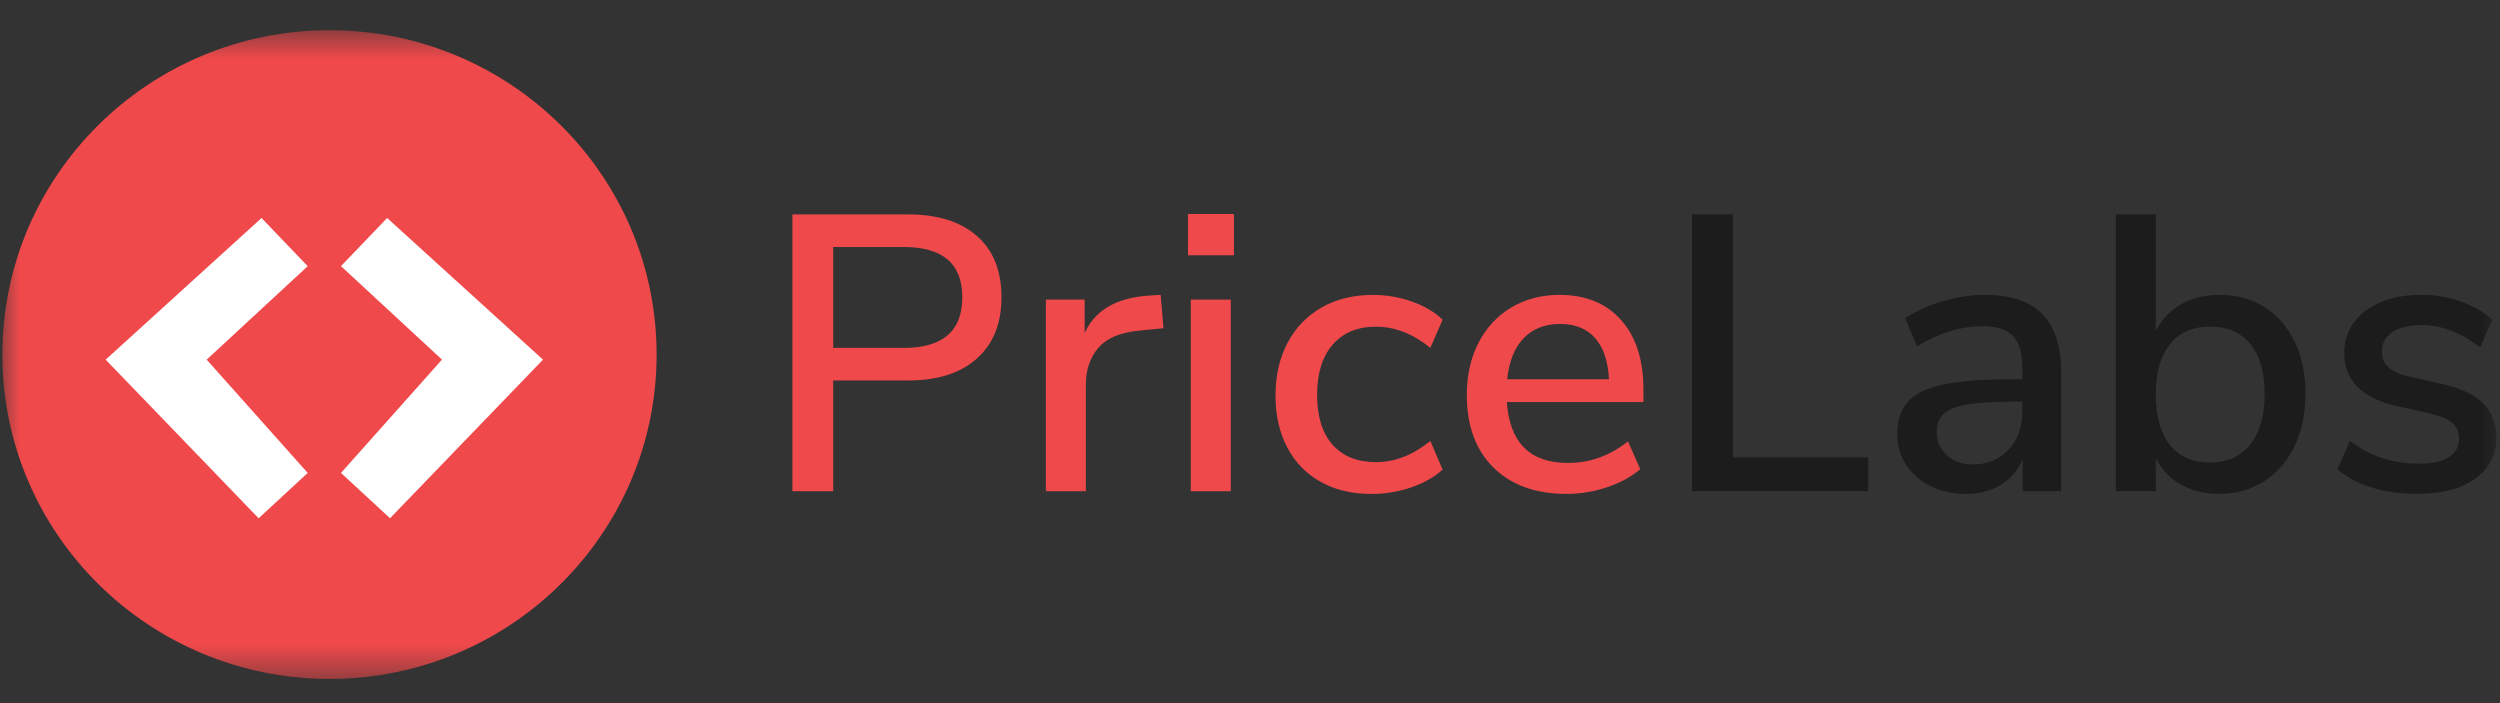 <?xml version="1.0" encoding="UTF-8"?> <svg xmlns="http://www.w3.org/2000/svg" width="64" height="18" viewBox="0 0 64 18" fill="none"><rect x="0" y="0" width="64" height="18" fill="#333333" stroke="none"/><mask id="mask0_1137_11987" style="mask-type:luminance" maskUnits="userSpaceOnUse" x="0" y="0" width="64" height="18"><path d="M64 0.688H0V17.468H64V0.688Z" fill="white"></path></mask><g mask="url(#mask0_1137_11987)"><path d="M8.435 17.38C13.06 17.38 16.809 13.663 16.809 9.077C16.809 4.492 13.06 0.774 8.435 0.774C3.809 0.774 0.061 4.492 0.061 9.077C0.061 13.663 3.81 17.38 8.435 17.38Z" fill="#F0494B"></path><path fill-rule="evenodd" clip-rule="evenodd" d="M6.695 5.581L7.877 6.814L5.291 9.207L7.877 12.107L6.621 13.268L2.705 9.207L6.695 5.581ZM9.911 5.581L13.901 9.207L9.985 13.267L8.729 12.107L11.315 9.206L8.729 6.813L9.911 5.581Z" fill="white"></path><path d="M20.286 5.489H23.246C24.003 5.489 24.591 5.673 25.01 6.041C25.429 6.41 25.638 6.933 25.638 7.609C25.638 8.28 25.429 8.802 25.01 9.177C24.591 9.553 24.003 9.74 23.246 9.74H21.33V12.574H20.286V5.489ZM23.135 8.906C24.135 8.906 24.635 8.474 24.635 7.61C24.635 6.752 24.135 6.323 23.135 6.323H21.33V8.906H23.135ZM29.785 8.403L29.166 8.463C28.679 8.51 28.33 8.658 28.117 8.906C27.904 9.154 27.798 9.469 27.798 9.85V12.574H26.774V7.669H27.767V8.524C28.031 7.948 28.568 7.63 29.379 7.569L29.713 7.549L29.785 8.403ZM30.484 7.669H31.508V12.574H30.484V7.669ZM31.589 5.478V6.534H30.413V5.478H31.589ZM35.107 12.645C34.606 12.645 34.173 12.541 33.804 12.333C33.436 12.126 33.152 11.833 32.953 11.454C32.753 11.075 32.653 10.632 32.653 10.122C32.653 9.613 32.756 9.164 32.962 8.776C33.168 8.387 33.459 8.085 33.834 7.871C34.209 7.657 34.647 7.55 35.147 7.55C35.492 7.55 35.825 7.606 36.145 7.72C36.466 7.834 36.728 7.988 36.931 8.183L36.617 8.906C36.171 8.544 35.708 8.363 35.228 8.363C34.755 8.363 34.385 8.516 34.118 8.821C33.851 9.126 33.718 9.556 33.718 10.113C33.718 10.662 33.849 11.086 34.113 11.384C34.377 11.682 34.748 11.831 35.228 11.831C35.708 11.831 36.171 11.65 36.617 11.289L36.931 12.022C36.715 12.217 36.444 12.369 36.12 12.479C35.796 12.59 35.458 12.645 35.107 12.645ZM42.071 10.293H38.574C38.648 11.332 39.169 11.851 40.135 11.851C40.703 11.851 41.217 11.667 41.676 11.298L41.991 12.011C41.761 12.206 41.477 12.36 41.139 12.474C40.801 12.588 40.457 12.644 40.105 12.644C39.315 12.644 38.691 12.42 38.235 11.971C37.779 11.522 37.55 10.902 37.55 10.111C37.55 9.609 37.65 9.163 37.85 8.775C38.05 8.386 38.33 8.085 38.691 7.87C39.053 7.656 39.463 7.549 39.923 7.549C40.592 7.549 41.117 7.763 41.499 8.192C41.881 8.621 42.072 9.214 42.072 9.971V10.293H42.071ZM39.942 8.293C39.55 8.293 39.238 8.415 39.004 8.66C38.771 8.904 38.631 9.254 38.584 9.71H41.189C41.169 9.254 41.052 8.904 40.84 8.66C40.627 8.415 40.327 8.293 39.942 8.293Z" fill="#F0494B"></path><path d="M50.809 7.548C51.471 7.548 51.963 7.712 52.284 8.041C52.605 8.369 52.765 8.868 52.765 9.538V12.574H51.782V11.759C51.654 12.048 51.463 12.267 51.21 12.418C50.956 12.569 50.66 12.644 50.323 12.644C49.998 12.644 49.701 12.579 49.431 12.448C49.16 12.317 48.949 12.135 48.797 11.9C48.645 11.665 48.568 11.405 48.568 11.116C48.568 10.761 48.662 10.481 48.848 10.277C49.033 10.072 49.341 9.927 49.77 9.84C50.199 9.752 50.789 9.709 51.539 9.709H51.772V9.418C51.772 9.042 51.693 8.771 51.534 8.603C51.376 8.436 51.117 8.352 50.759 8.352C50.198 8.352 49.637 8.523 49.076 8.865L48.772 8.151C49.035 7.97 49.355 7.824 49.73 7.714C50.104 7.603 50.464 7.548 50.809 7.548ZM55.188 5.487V8.472C55.337 8.178 55.553 7.95 55.837 7.789C56.121 7.628 56.448 7.548 56.82 7.548C57.253 7.548 57.634 7.652 57.966 7.859C58.297 8.067 58.555 8.362 58.741 8.744C58.927 9.126 59.02 9.571 59.02 10.081C59.02 10.583 58.927 11.029 58.741 11.417C58.555 11.806 58.295 12.107 57.961 12.322C57.626 12.536 57.246 12.643 56.82 12.643C56.448 12.643 56.12 12.564 55.837 12.407C55.553 12.25 55.337 12.023 55.188 11.729V12.573H54.164V5.487H55.188ZM61.98 7.548C62.332 7.548 62.666 7.604 62.984 7.714C63.301 7.824 63.575 7.98 63.805 8.181L63.49 8.894C63.004 8.512 62.5 8.322 61.98 8.322C61.669 8.322 61.424 8.382 61.245 8.503C61.066 8.623 60.976 8.787 60.976 8.995C60.976 9.163 61.032 9.299 61.143 9.402C61.254 9.506 61.432 9.585 61.675 9.638L62.517 9.829C62.996 9.937 63.348 10.102 63.571 10.327C63.794 10.551 63.905 10.844 63.905 11.206C63.905 11.649 63.724 11.998 63.363 12.256C63.002 12.514 62.513 12.643 61.898 12.643C61.04 12.643 60.354 12.436 59.84 12.02L60.155 11.286C60.662 11.675 61.253 11.869 61.929 11.869C62.26 11.869 62.514 11.814 62.689 11.704C62.865 11.593 62.953 11.437 62.953 11.236C62.953 11.062 62.894 10.925 62.776 10.824C62.657 10.724 62.453 10.64 62.162 10.573L61.341 10.392C60.902 10.292 60.571 10.127 60.348 9.899C60.125 9.671 60.014 9.383 60.014 9.035C60.014 8.593 60.194 8.234 60.556 7.959C60.917 7.685 61.392 7.548 61.98 7.548ZM44.361 5.487V11.709H47.828V12.573H43.317V5.487H44.361ZM51.772 10.282H51.589C51.062 10.282 50.657 10.305 50.373 10.352C50.089 10.399 49.886 10.478 49.765 10.588C49.643 10.699 49.582 10.858 49.582 11.066C49.582 11.301 49.669 11.496 49.841 11.654C50.013 11.812 50.235 11.89 50.505 11.89C50.877 11.89 51.181 11.765 51.417 11.513C51.654 11.262 51.772 10.939 51.772 10.544V10.282H51.772ZM56.577 8.362C56.13 8.362 55.788 8.513 55.548 8.814C55.308 9.116 55.188 9.545 55.188 10.101C55.188 10.657 55.308 11.086 55.548 11.387C55.788 11.689 56.13 11.84 56.577 11.84C57.016 11.84 57.359 11.686 57.606 11.378C57.852 11.069 57.975 10.637 57.975 10.081C57.975 9.532 57.854 9.108 57.611 8.81C57.368 8.511 57.023 8.362 56.577 8.362Z" fill="#1C1C1C"></path></g></svg> 
